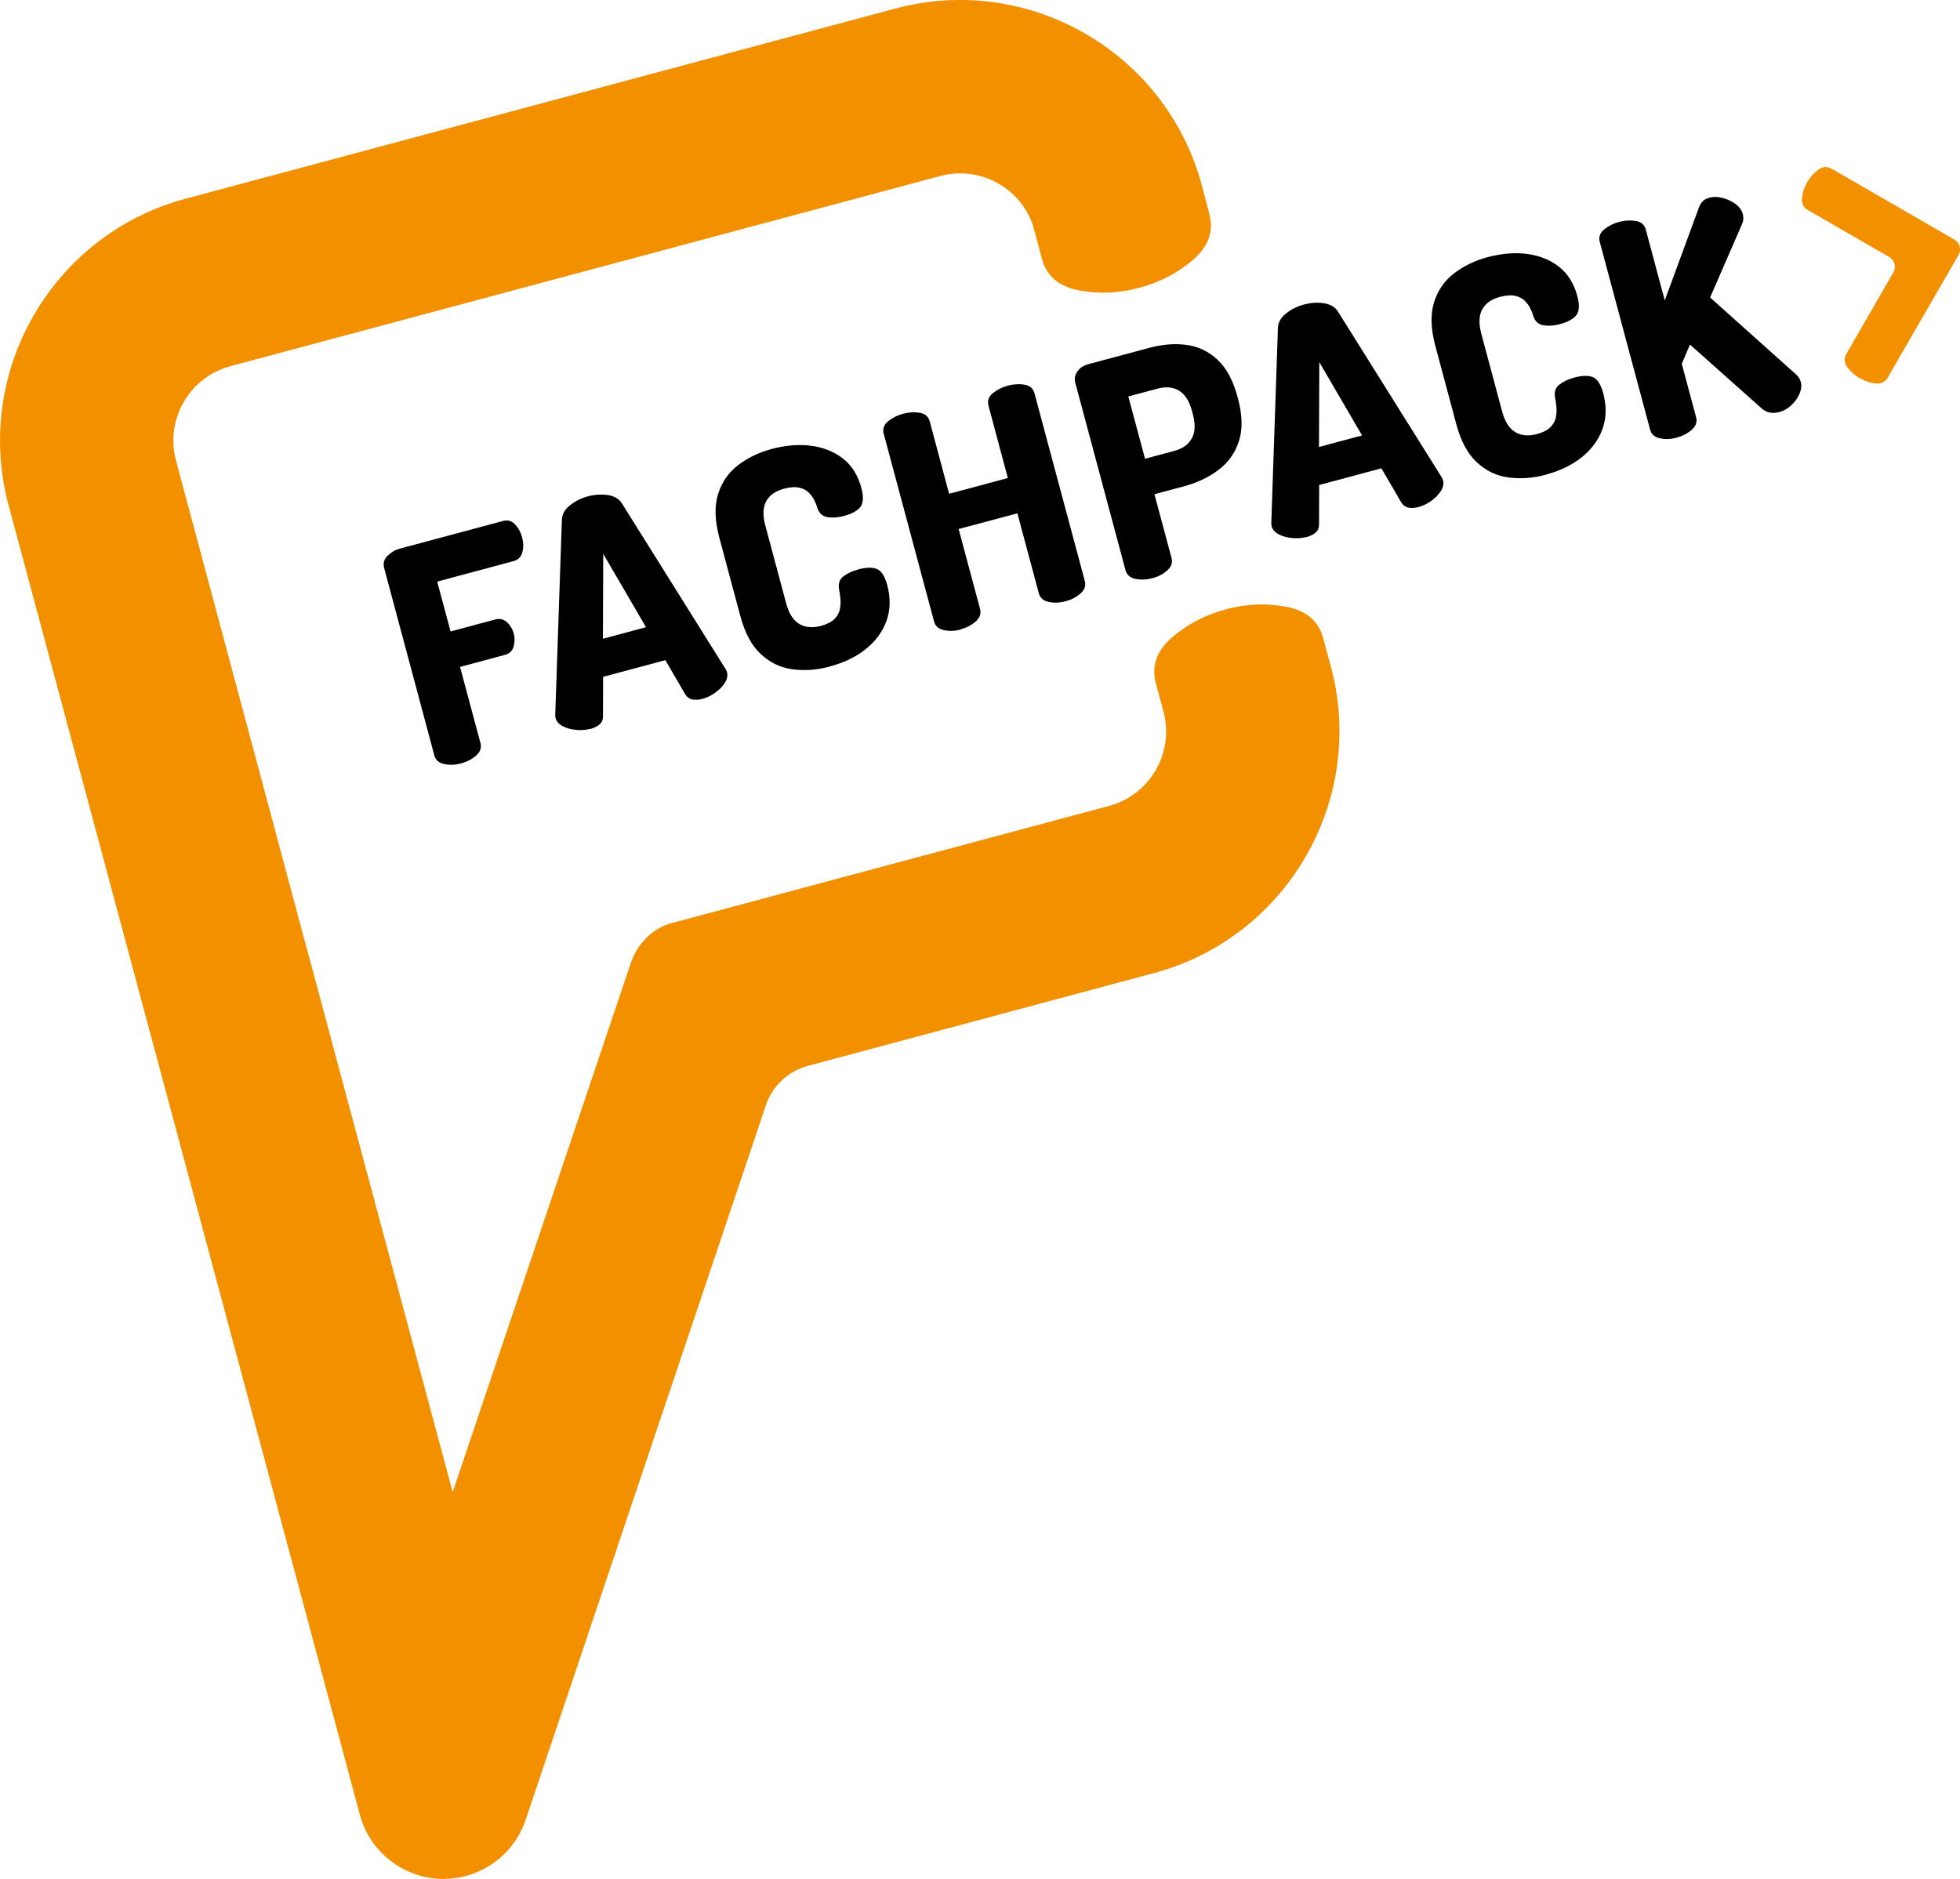 <?xml version="1.0" encoding="UTF-8"?>
<svg id="Ebene_1" data-name="Ebene 1" xmlns="http://www.w3.org/2000/svg" width="104.3mm" height="100mm" viewBox="0 0 295.64 283.46">
  <path d="M200.88,101.08h0s-1.28-4.77-1.28-4.77c-.69-2.59-2.53-4.18-5.53-4.76-2.99-.59-6.05-.46-9.18.38-3.13.84-5.84,2.26-8.14,4.26-2.3,2-3.1,4.3-2.4,6.89l1.15,4.29c1.65,6.18-2.03,12.55-8.21,14.21l-40.21,10.77-25.55,6.85c-3.91.97-5.73,4.21-6.32,5.89l-3.41,10.13-5.05,15-18.47,54.89-6.18-23.03-16-59.66c-.04-.12-.07-.24-.11-.36l-14.61-54.54-4.84-18.06c-1.66-6.18,2.03-12.56,8.21-14.22l107.08-28.69c6.02-1.61,12.22,1.83,14.07,7.71h-.02s1.28,4.77,1.28,4.77c.69,2.59,2.53,4.18,5.53,4.76,2.99.59,6.05.46,9.18-.38,3.13-.84,5.84-2.26,8.14-4.26,2.3-2,3.1-4.3,2.4-6.89l-1.12-4.28c-5.39-20.11-26.13-32.08-46.24-26.69L27.98,29.98C7.88,35.37-4.1,56.11,1.29,76.22l1.84,6.85,2.51,9.36,15.39,57.37,33.25,123.97c1.49,5.57,6.46,9.5,12.22,9.68.13,0,.27,0,.4,0,5.6,0,10.6-3.58,12.39-8.92l36.16-107.58c.94-3.05,3.43-5.41,6.55-6.19h0s52.06-13.96,52.06-13.96c19.94-5.34,31.88-25.79,26.82-45.74Z" fill="#f29000" stroke-width="0"/>
  <g>
    <g>
      <path d="M69.55,115.17c-.86.23-1.7.27-2.52.1-.82-.16-1.33-.6-1.52-1.31l-7.57-28.27c-.19-.71-.02-1.33.53-1.86.54-.53,1.18-.89,1.93-1.09l15.45-4.14c.74-.2,1.36-.02,1.86.53.5.55.84,1.18,1.03,1.89.22.83.24,1.6.04,2.3-.19.7-.63,1.15-1.31,1.33l-11.53,3.09,2.02,7.52,6.72-1.8c.68-.18,1.28-.05,1.78.41.5.45.85,1.04,1.04,1.75.16.59.15,1.22-.02,1.89-.17.67-.63,1.1-1.37,1.3l-6.72,1.8,3.08,11.49c.19.71-.03,1.34-.66,1.89-.63.55-1.38.94-2.24,1.17Z" fill="#000" stroke-width="0"/>
      <path d="M89,109.96c-.62.17-1.32.22-2.08.15-.77-.06-1.44-.25-2.03-.55-.59-.3-.96-.72-1.1-1.26-.02-.09-.04-.26-.04-.51l1-29.38c.03-.84.44-1.56,1.23-2.19.79-.62,1.68-1.07,2.69-1.34s2.05-.34,3.03-.19c.98.15,1.69.58,2.13,1.29l15.6,24.93c.12.22.2.38.22.47.14.53.03,1.08-.32,1.64-.36.56-.85,1.05-1.46,1.49-.62.44-1.25.74-1.9.92-.56.15-1.07.18-1.52.1-.45-.09-.82-.35-1.09-.78l-3-5.16-9.39,2.52-.02,5.97c0,.51-.17.91-.53,1.22-.36.3-.83.53-1.39.68ZM90.94,96.36l6.5-1.74-6.45-11.06-.05,12.8Z" fill="#000" stroke-width="0"/>
      <path d="M125.16,100.56c-1.93.52-3.8.65-5.62.41-1.82-.24-3.41-1.01-4.79-2.3-1.38-1.28-2.41-3.2-3.09-5.76l-3.16-11.8c-.68-2.55-.75-4.73-.2-6.53.55-1.8,1.55-3.26,3-4.38,1.45-1.12,3.14-1.94,5.07-2.46,2.14-.57,4.14-.73,6-.49,1.86.25,3.46.89,4.79,1.94,1.33,1.04,2.25,2.52,2.76,4.41.36,1.34.31,2.29-.14,2.88-.45.58-1.27,1.03-2.45,1.35-.92.25-1.75.31-2.5.19-.75-.12-1.26-.57-1.53-1.35-.08-.3-.22-.66-.41-1.08-.19-.43-.47-.83-.83-1.21-.36-.38-.84-.65-1.46-.8-.61-.15-1.4-.1-2.35.15-1.28.34-2.17.97-2.67,1.88-.5.91-.55,2.13-.15,3.64l3.16,11.8c.41,1.51,1.06,2.54,1.97,3.08.91.54,2,.63,3.28.29.89-.24,1.56-.58,2-1.01.44-.44.72-.92.83-1.44.11-.52.15-1.05.1-1.58-.05-.53-.11-1.02-.2-1.47-.16-.85.05-1.5.64-1.96.59-.46,1.33-.81,2.22-1.05,1.22-.33,2.16-.35,2.84-.07.68.28,1.2,1.09,1.56,2.42.52,1.96.48,3.77-.12,5.42-.61,1.66-1.65,3.07-3.13,4.25-1.48,1.18-3.29,2.05-5.43,2.62Z" fill="#000" stroke-width="0"/>
      <path d="M144.93,94.97c-.86.23-1.7.27-2.52.1-.82-.16-1.33-.6-1.52-1.31l-7.59-28.31c-.2-.74.02-1.37.66-1.9.64-.52,1.39-.9,2.25-1.13s1.7-.28,2.51-.15c.81.13,1.32.57,1.52,1.31l2.92,10.91,8.86-2.37-2.92-10.91c-.2-.74.02-1.37.66-1.9.64-.52,1.39-.9,2.25-1.13s1.7-.28,2.51-.15c.81.13,1.32.57,1.52,1.31l7.59,28.31c.19.71-.03,1.34-.66,1.89-.63.55-1.38.94-2.24,1.17s-1.7.27-2.52.1c-.82-.16-1.33-.6-1.52-1.31l-3.23-12.06-8.86,2.37,3.23,12.06c.19.71-.03,1.34-.66,1.89-.63.55-1.38.94-2.24,1.17Z" fill="#000" stroke-width="0"/>
      <path d="M173.81,87.23c-.86.23-1.7.27-2.52.1-.82-.16-1.33-.6-1.52-1.31l-7.59-28.31c-.15-.56-.05-1.12.32-1.66.36-.54.93-.92,1.7-1.12l9.22-2.47c1.96-.52,3.82-.67,5.59-.42,1.77.24,3.32.99,4.65,2.24,1.34,1.25,2.34,3.12,3.01,5.61l.06.22c.67,2.49.72,4.63.16,6.4-.56,1.77-1.58,3.22-3.06,4.35-1.48,1.13-3.24,1.97-5.29,2.52l-4.41,1.18,2.58,9.62c.19.71-.03,1.34-.66,1.89-.63.55-1.38.94-2.24,1.17ZM172.7,69.21l4.41-1.18c1.25-.33,2.13-.96,2.65-1.88.52-.92.57-2.13.17-3.65l-.13-.49c-.41-1.51-1.06-2.54-1.97-3.08-.91-.54-1.98-.64-3.23-.3l-4.41,1.18,2.52,9.39Z" fill="#000" stroke-width="0"/>
      <path d="M197.01,81.02c-.62.17-1.32.22-2.08.15-.77-.06-1.44-.25-2.03-.55-.59-.3-.96-.72-1.1-1.26-.02-.09-.04-.26-.04-.51l1-29.38c.03-.84.44-1.56,1.23-2.19.79-.62,1.68-1.07,2.69-1.34s2.05-.34,3.03-.19c.98.15,1.69.58,2.13,1.29l15.6,24.93c.12.22.2.38.22.47.14.53.03,1.08-.32,1.64-.36.56-.85,1.05-1.46,1.49-.62.44-1.25.74-1.9.92-.56.15-1.07.18-1.52.1-.45-.09-.82-.35-1.09-.78l-3-5.16-9.39,2.52-.02,5.97c0,.51-.17.91-.53,1.22-.36.3-.83.53-1.39.68ZM198.95,67.43l6.5-1.74-6.45-11.06-.05,12.8Z" fill="#000" stroke-width="0"/>
      <path d="M233.16,71.62c-1.93.52-3.8.65-5.62.41-1.82-.24-3.41-1.01-4.79-2.3-1.38-1.28-2.41-3.2-3.09-5.76l-3.16-11.8c-.68-2.55-.75-4.73-.2-6.53.55-1.8,1.55-3.26,3-4.38,1.45-1.12,3.14-1.94,5.07-2.46,2.14-.57,4.14-.73,6-.49,1.86.25,3.46.89,4.79,1.94,1.33,1.04,2.25,2.52,2.76,4.41.36,1.34.31,2.29-.14,2.88-.45.58-1.27,1.03-2.45,1.35-.92.25-1.75.31-2.5.19-.75-.12-1.26-.57-1.53-1.35-.08-.3-.22-.66-.41-1.08-.19-.43-.47-.83-.83-1.21-.36-.38-.84-.65-1.46-.8-.61-.15-1.4-.1-2.35.15-1.28.34-2.17.97-2.67,1.88-.5.91-.55,2.13-.15,3.64l3.16,11.8c.41,1.51,1.06,2.54,1.97,3.08.91.54,2,.63,3.28.29.89-.24,1.56-.58,2-1.01.44-.44.72-.92.83-1.44.11-.52.15-1.05.1-1.58-.05-.53-.11-1.02-.2-1.47-.16-.85.05-1.5.64-1.96.59-.46,1.33-.81,2.22-1.05,1.22-.33,2.16-.35,2.84-.07.68.28,1.2,1.09,1.56,2.42.52,1.96.48,3.77-.12,5.42-.61,1.66-1.65,3.07-3.13,4.25-1.48,1.18-3.29,2.05-5.43,2.62Z" fill="#000" stroke-width="0"/>
      <path d="M252.94,66.03c-.86.23-1.7.27-2.52.1-.82-.16-1.33-.6-1.52-1.31l-7.59-28.31c-.2-.74.02-1.37.66-1.9.64-.52,1.39-.9,2.25-1.13s1.7-.28,2.51-.15c.81.13,1.32.57,1.52,1.31l2.86,10.68,5.16-14.03c.27-.77.79-1.26,1.56-1.47.59-.16,1.26-.15,1.99.04.73.19,1.39.49,1.96.91.57.42.94.93,1.1,1.52.05.18.07.39.08.65,0,.25-.05.52-.17.81l-4.84,11.13,13,11.64c.34.32.56.68.67,1.06.15.56.09,1.17-.18,1.81-.27.65-.68,1.22-1.23,1.74-.55.51-1.16.86-1.84,1.04-.48.13-.95.15-1.41.07-.47-.08-.91-.32-1.34-.72l-10.71-9.54-1.23,2.91,2.16,8.06c.19.71-.03,1.34-.66,1.89-.63.55-1.38.94-2.24,1.17Z" fill="#000" stroke-width="0"/>
    </g>
    <path d="M276.27,25.45c-.66-.38-1.33-.33-2,.15-.67.48-1.23,1.11-1.67,1.88-.45.77-.71,1.57-.79,2.39-.08.82.21,1.42.87,1.81l12.3,7.1c.81.47,1.09,1.5.62,2.31l-7.1,12.3c-.38.67-.33,1.33.15,2,.48.67,1.11,1.23,1.88,1.67s1.57.71,2.39.79c.82.08,1.42-.21,1.81-.87l10.7-18.52c.47-.81.19-1.84-.62-2.31l-18.52-10.69Z" fill="#f29000" stroke-width="0"/>
  </g>
</svg>